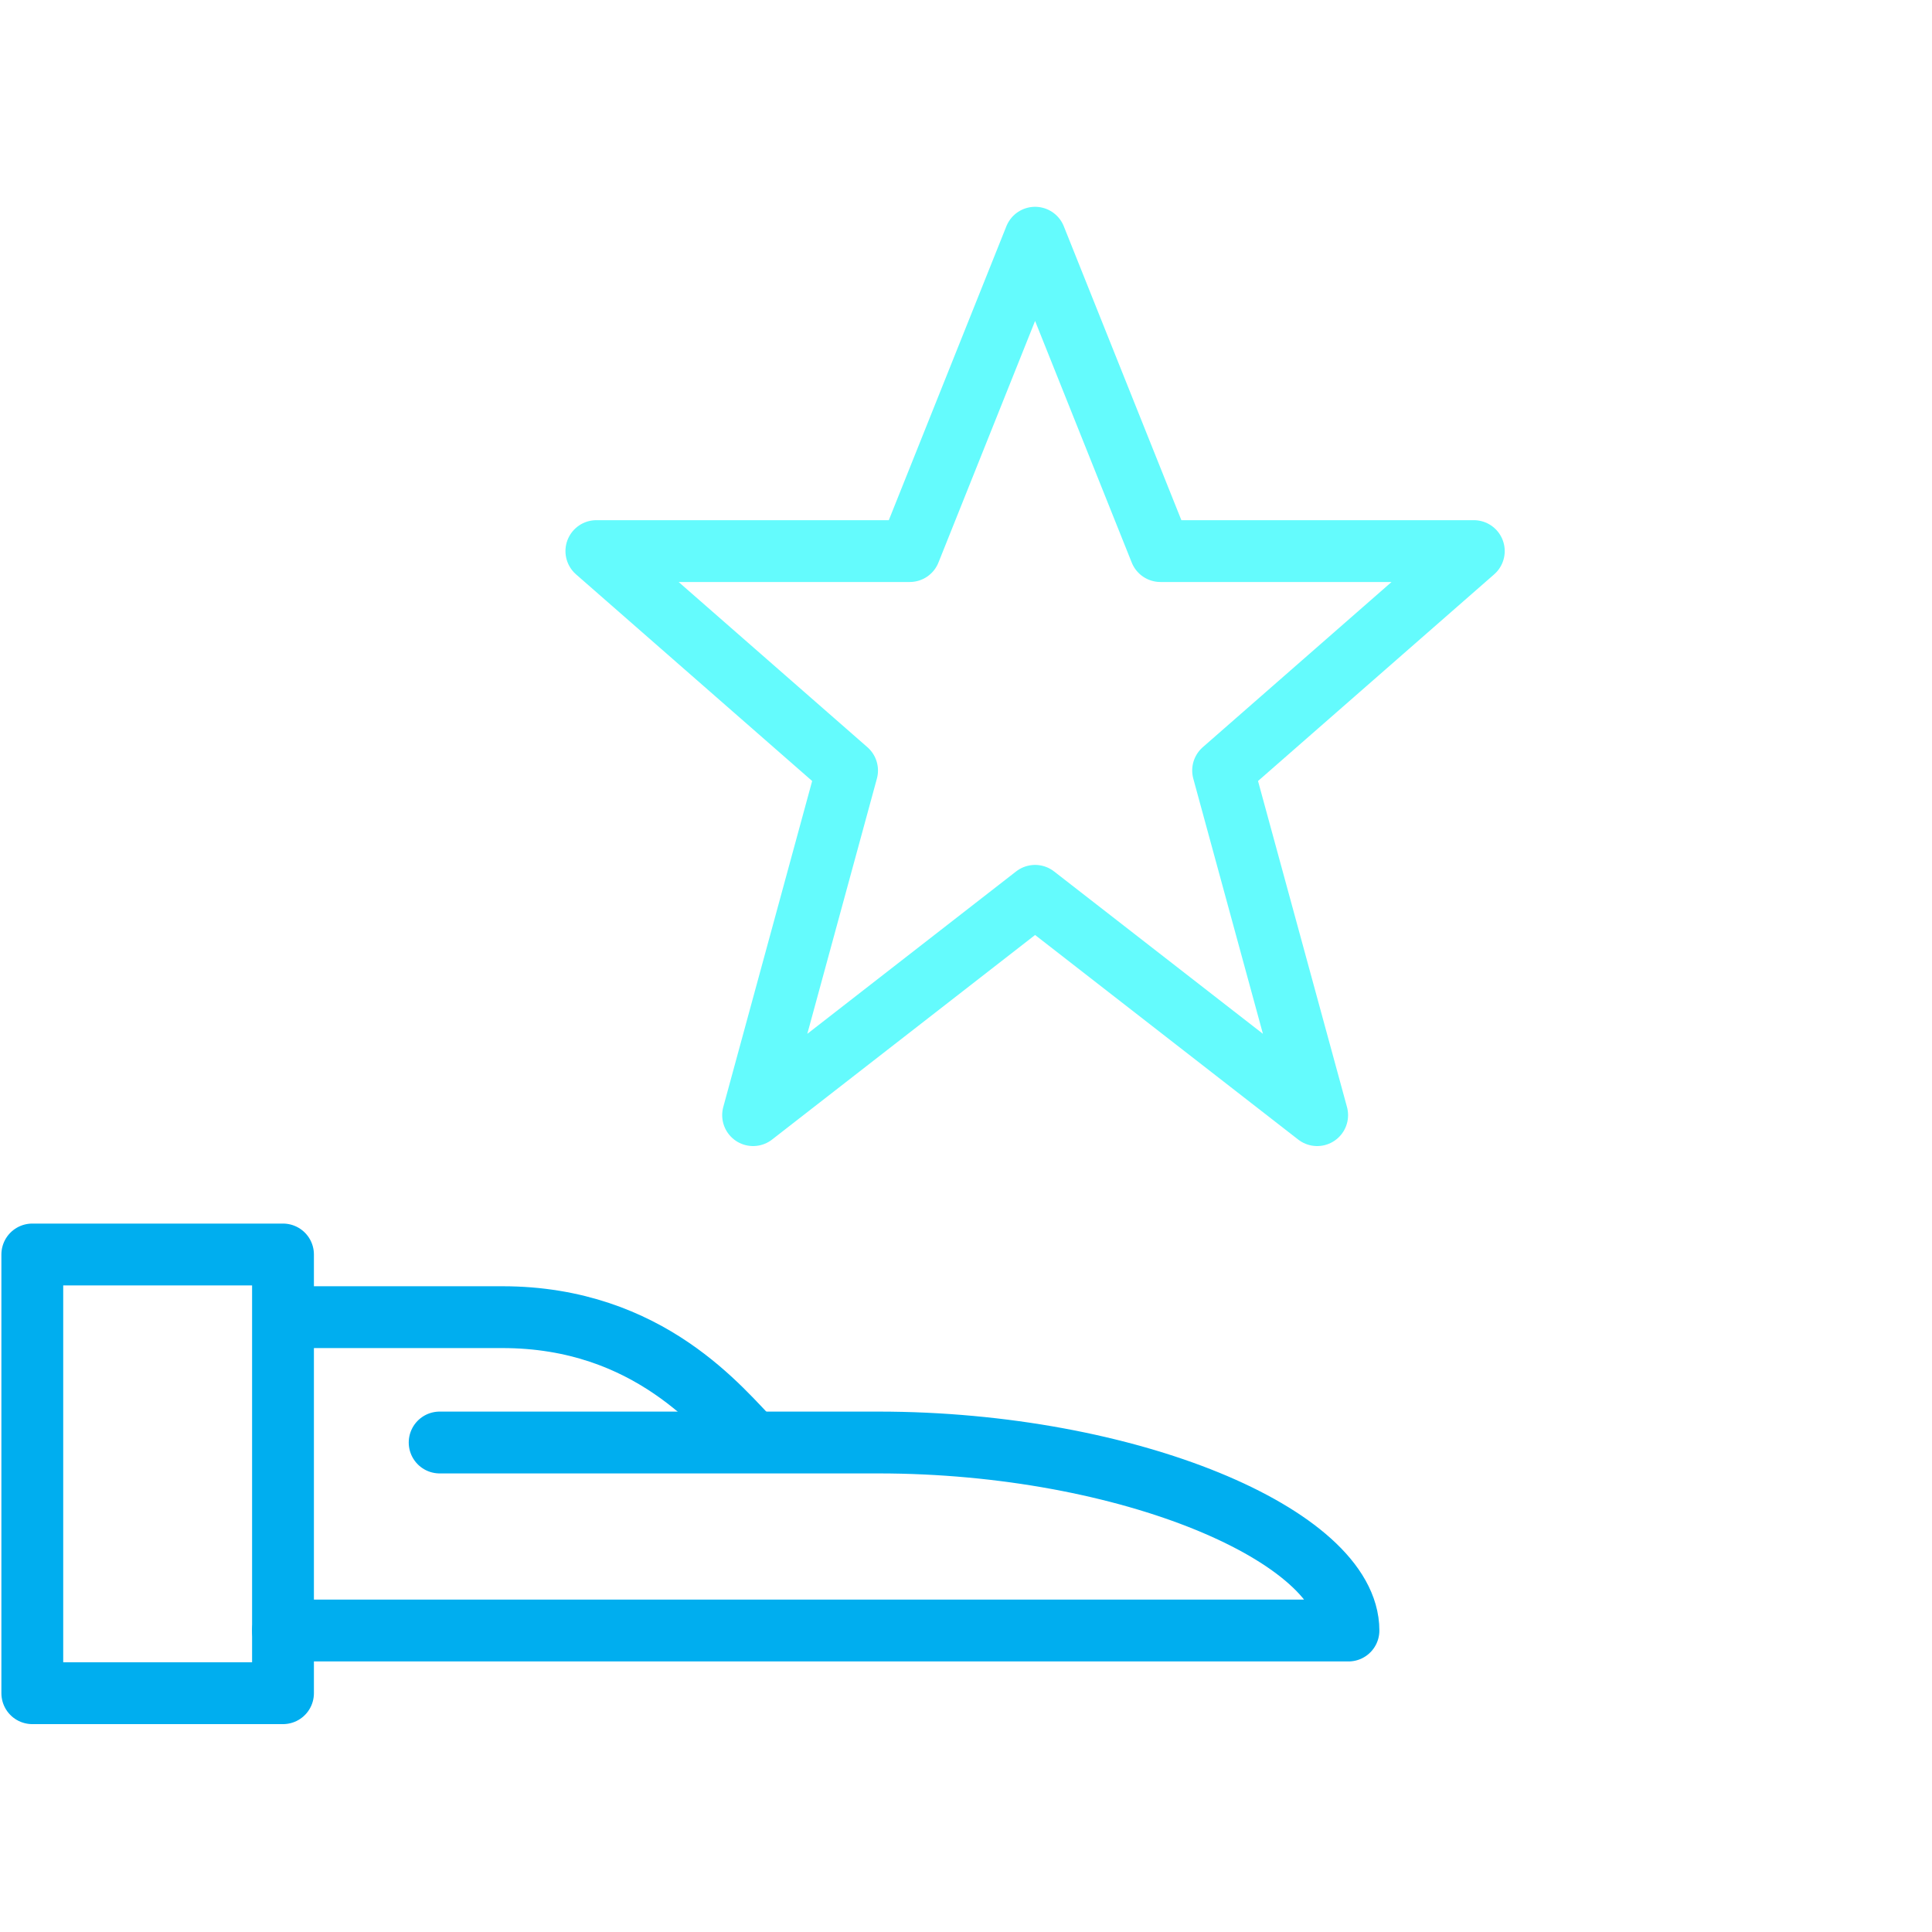 <?xml version="1.0" encoding="UTF-8"?>
<svg id="Layer_1" data-name="Layer 1" xmlns="http://www.w3.org/2000/svg" viewBox="0 0 250 250">
  <defs>
    <style>
      .cls-1, .cls-2, .cls-3 {
        fill: none;
        stroke-linejoin: round;
        stroke-width: 8px;
      }

      .cls-1, .cls-3 {
        stroke: #00aeef;
      }

      .cls-2 {
        stroke: #64fbfd;
      }

      .cls-3 {
        stroke-linecap: round;
      }
    </style>
  </defs>
  <g>
    <rect class="cls-1" x="4.18" y="162.33" width="32.44" height="56.77"/>
    <path class="cls-3" d="M36.62,210.99h137.87c0-12.17-28.39-24.33-60.83-24.33h-56.77"/>
    <path class="cls-1" d="M36.62,170.44h28.39c19.08,0,28.39,12.17,32.44,16.22"/>
  </g>
  <polygon class="cls-2" points="133.94 30.76 150.16 71.31 190.71 71.31 158.27 99.7 170.44 144.3 133.94 115.92 97.45 144.3 109.61 99.7 77.17 71.31 117.72 71.31 133.94 30.76"/>
</svg>
